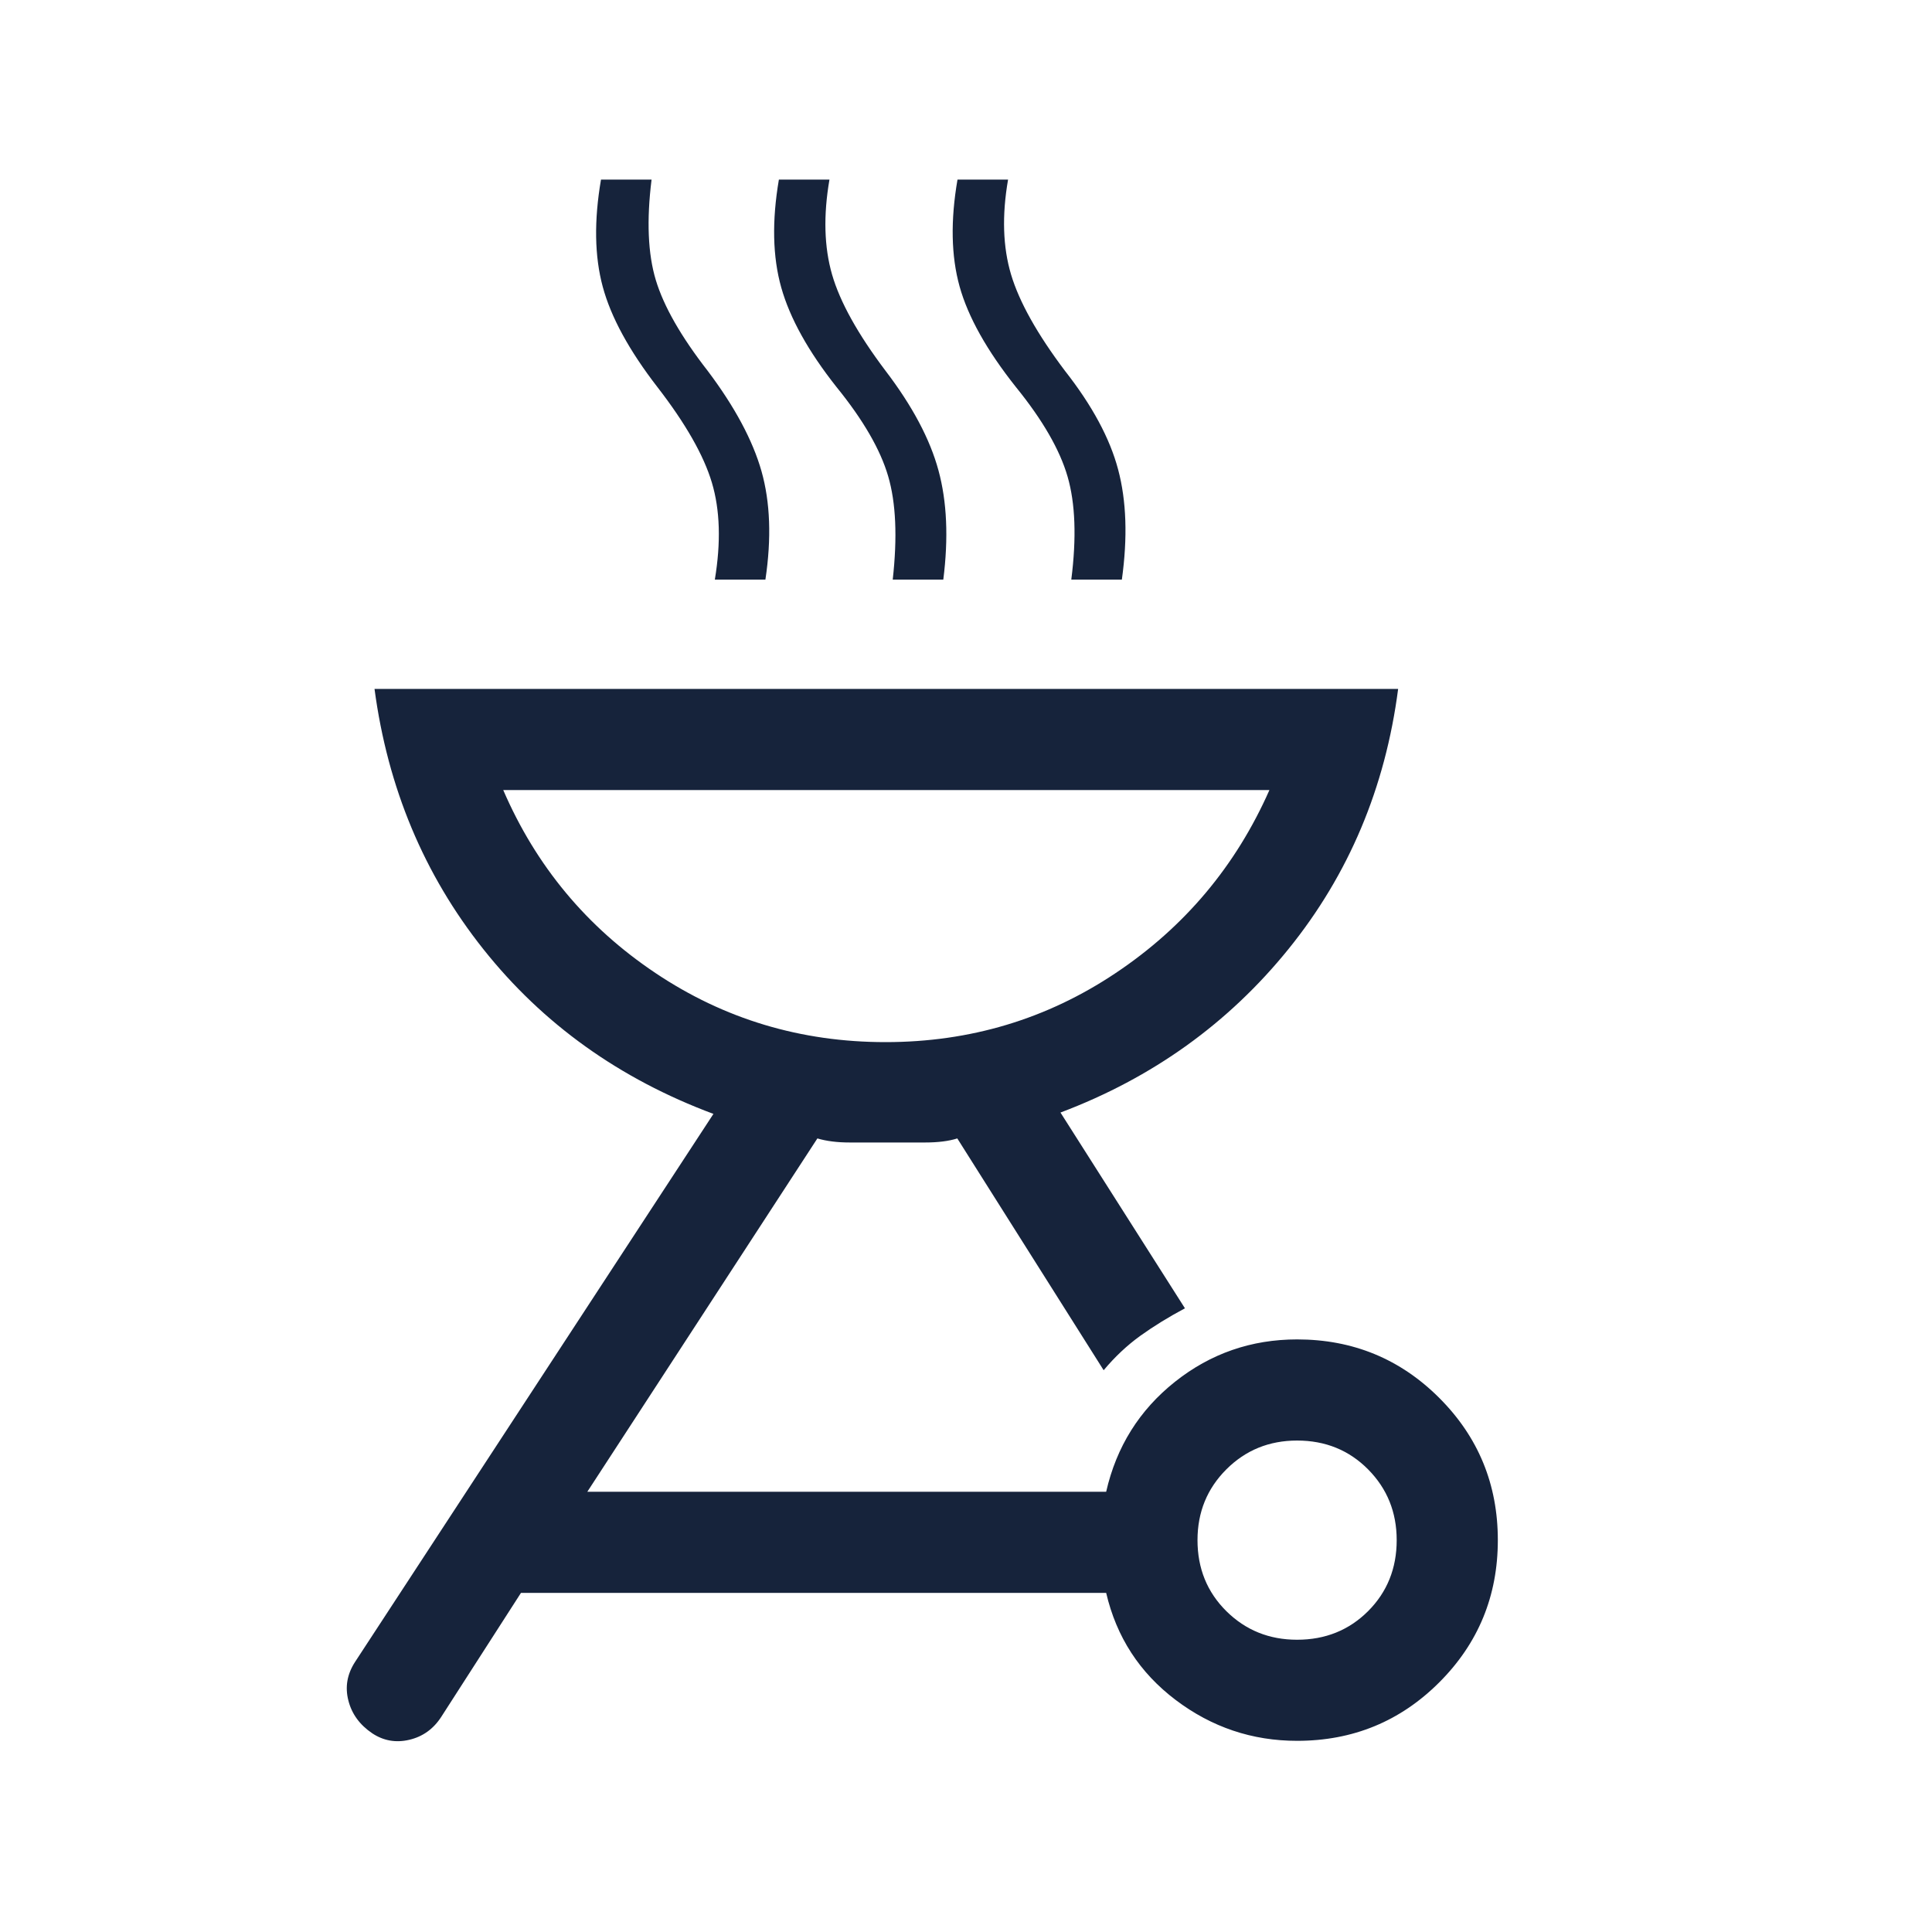<svg width="40" height="40" viewBox="0 0 40 40" fill="none" xmlns="http://www.w3.org/2000/svg">
<mask id="mask0_142_1480" style="mask-type:alpha" maskUnits="userSpaceOnUse" x="0" y="0" width="40" height="40">
<rect width="40" height="40" fill="#D9D9D9"/>
</mask>
<g mask="url(#mask0_142_1480)">
<path d="M26.855 27.731C28.009 27.731 28.991 28.135 29.799 28.943C30.607 29.751 31.011 30.732 31.011 31.887C31.011 33.041 30.607 34.023 29.799 34.831C28.991 35.639 28.009 36.042 26.855 36.042C25.925 36.042 25.087 35.76 24.341 35.196C23.594 34.631 23.115 33.892 22.902 32.979H10.786L9.135 35.547C8.972 35.798 8.751 35.956 8.472 36.021C8.194 36.086 7.938 36.04 7.705 35.885C7.447 35.71 7.282 35.484 7.212 35.205C7.141 34.927 7.187 34.662 7.35 34.41L14.771 23.062C12.826 22.337 11.239 21.201 10.009 19.654C8.779 18.107 8.027 16.31 7.754 14.263H28.947C28.681 16.31 27.925 18.104 26.68 19.645C25.435 21.186 23.86 22.316 21.956 23.034L24.533 27.087C24.19 27.27 23.882 27.46 23.608 27.657C23.335 27.854 23.083 28.091 22.85 28.369L19.82 23.57C19.642 23.626 19.42 23.654 19.153 23.654H17.591C17.335 23.654 17.112 23.626 16.923 23.57L12.16 30.885H22.902C23.115 29.952 23.59 29.194 24.327 28.608C25.064 28.023 25.907 27.731 26.855 27.731ZM26.855 33.949C27.44 33.949 27.93 33.751 28.325 33.357C28.719 32.962 28.917 32.472 28.917 31.887C28.917 31.308 28.719 30.82 28.325 30.422C27.93 30.024 27.44 29.825 26.855 29.825C26.276 29.825 25.788 30.024 25.39 30.422C24.992 30.82 24.793 31.308 24.793 31.887C24.793 32.472 24.992 32.962 25.39 33.357C25.788 33.751 26.276 33.949 26.855 33.949ZM18.333 21.576C20.085 21.576 21.675 21.099 23.1 20.145C24.526 19.192 25.587 17.929 26.282 16.357H10.419C11.097 17.929 12.147 19.192 13.57 20.145C14.993 21.099 16.581 21.576 18.333 21.576ZM14.8 12C14.928 11.227 14.908 10.557 14.738 9.99C14.568 9.423 14.192 8.765 13.611 8.014C13.026 7.257 12.648 6.565 12.479 5.936C12.309 5.307 12.297 4.568 12.443 3.718H13.49C13.385 4.562 13.414 5.256 13.578 5.799C13.742 6.342 14.1 6.969 14.652 7.678C15.213 8.423 15.584 9.116 15.766 9.756C15.947 10.397 15.975 11.145 15.847 12H14.8ZM18.483 12C18.581 11.122 18.55 10.408 18.388 9.858C18.227 9.308 17.871 8.693 17.32 8.014C16.735 7.275 16.354 6.588 16.175 5.953C15.996 5.318 15.98 4.573 16.126 3.718H17.173C17.045 4.461 17.063 5.116 17.227 5.684C17.391 6.252 17.76 6.916 18.335 7.678C18.89 8.406 19.255 9.093 19.43 9.739C19.606 10.385 19.639 11.139 19.53 12H18.483ZM22.18 12C22.29 11.133 22.264 10.422 22.103 9.867C21.942 9.311 21.585 8.693 21.034 8.014C20.432 7.256 20.043 6.562 19.867 5.93C19.692 5.3 19.678 4.562 19.824 3.718H20.871C20.742 4.461 20.763 5.116 20.933 5.684C21.103 6.252 21.475 6.916 22.049 7.678C22.612 8.395 22.979 9.076 23.15 9.722C23.322 10.368 23.348 11.127 23.227 12H22.18Z" fill="#16233B"/>
</g>
</svg>
